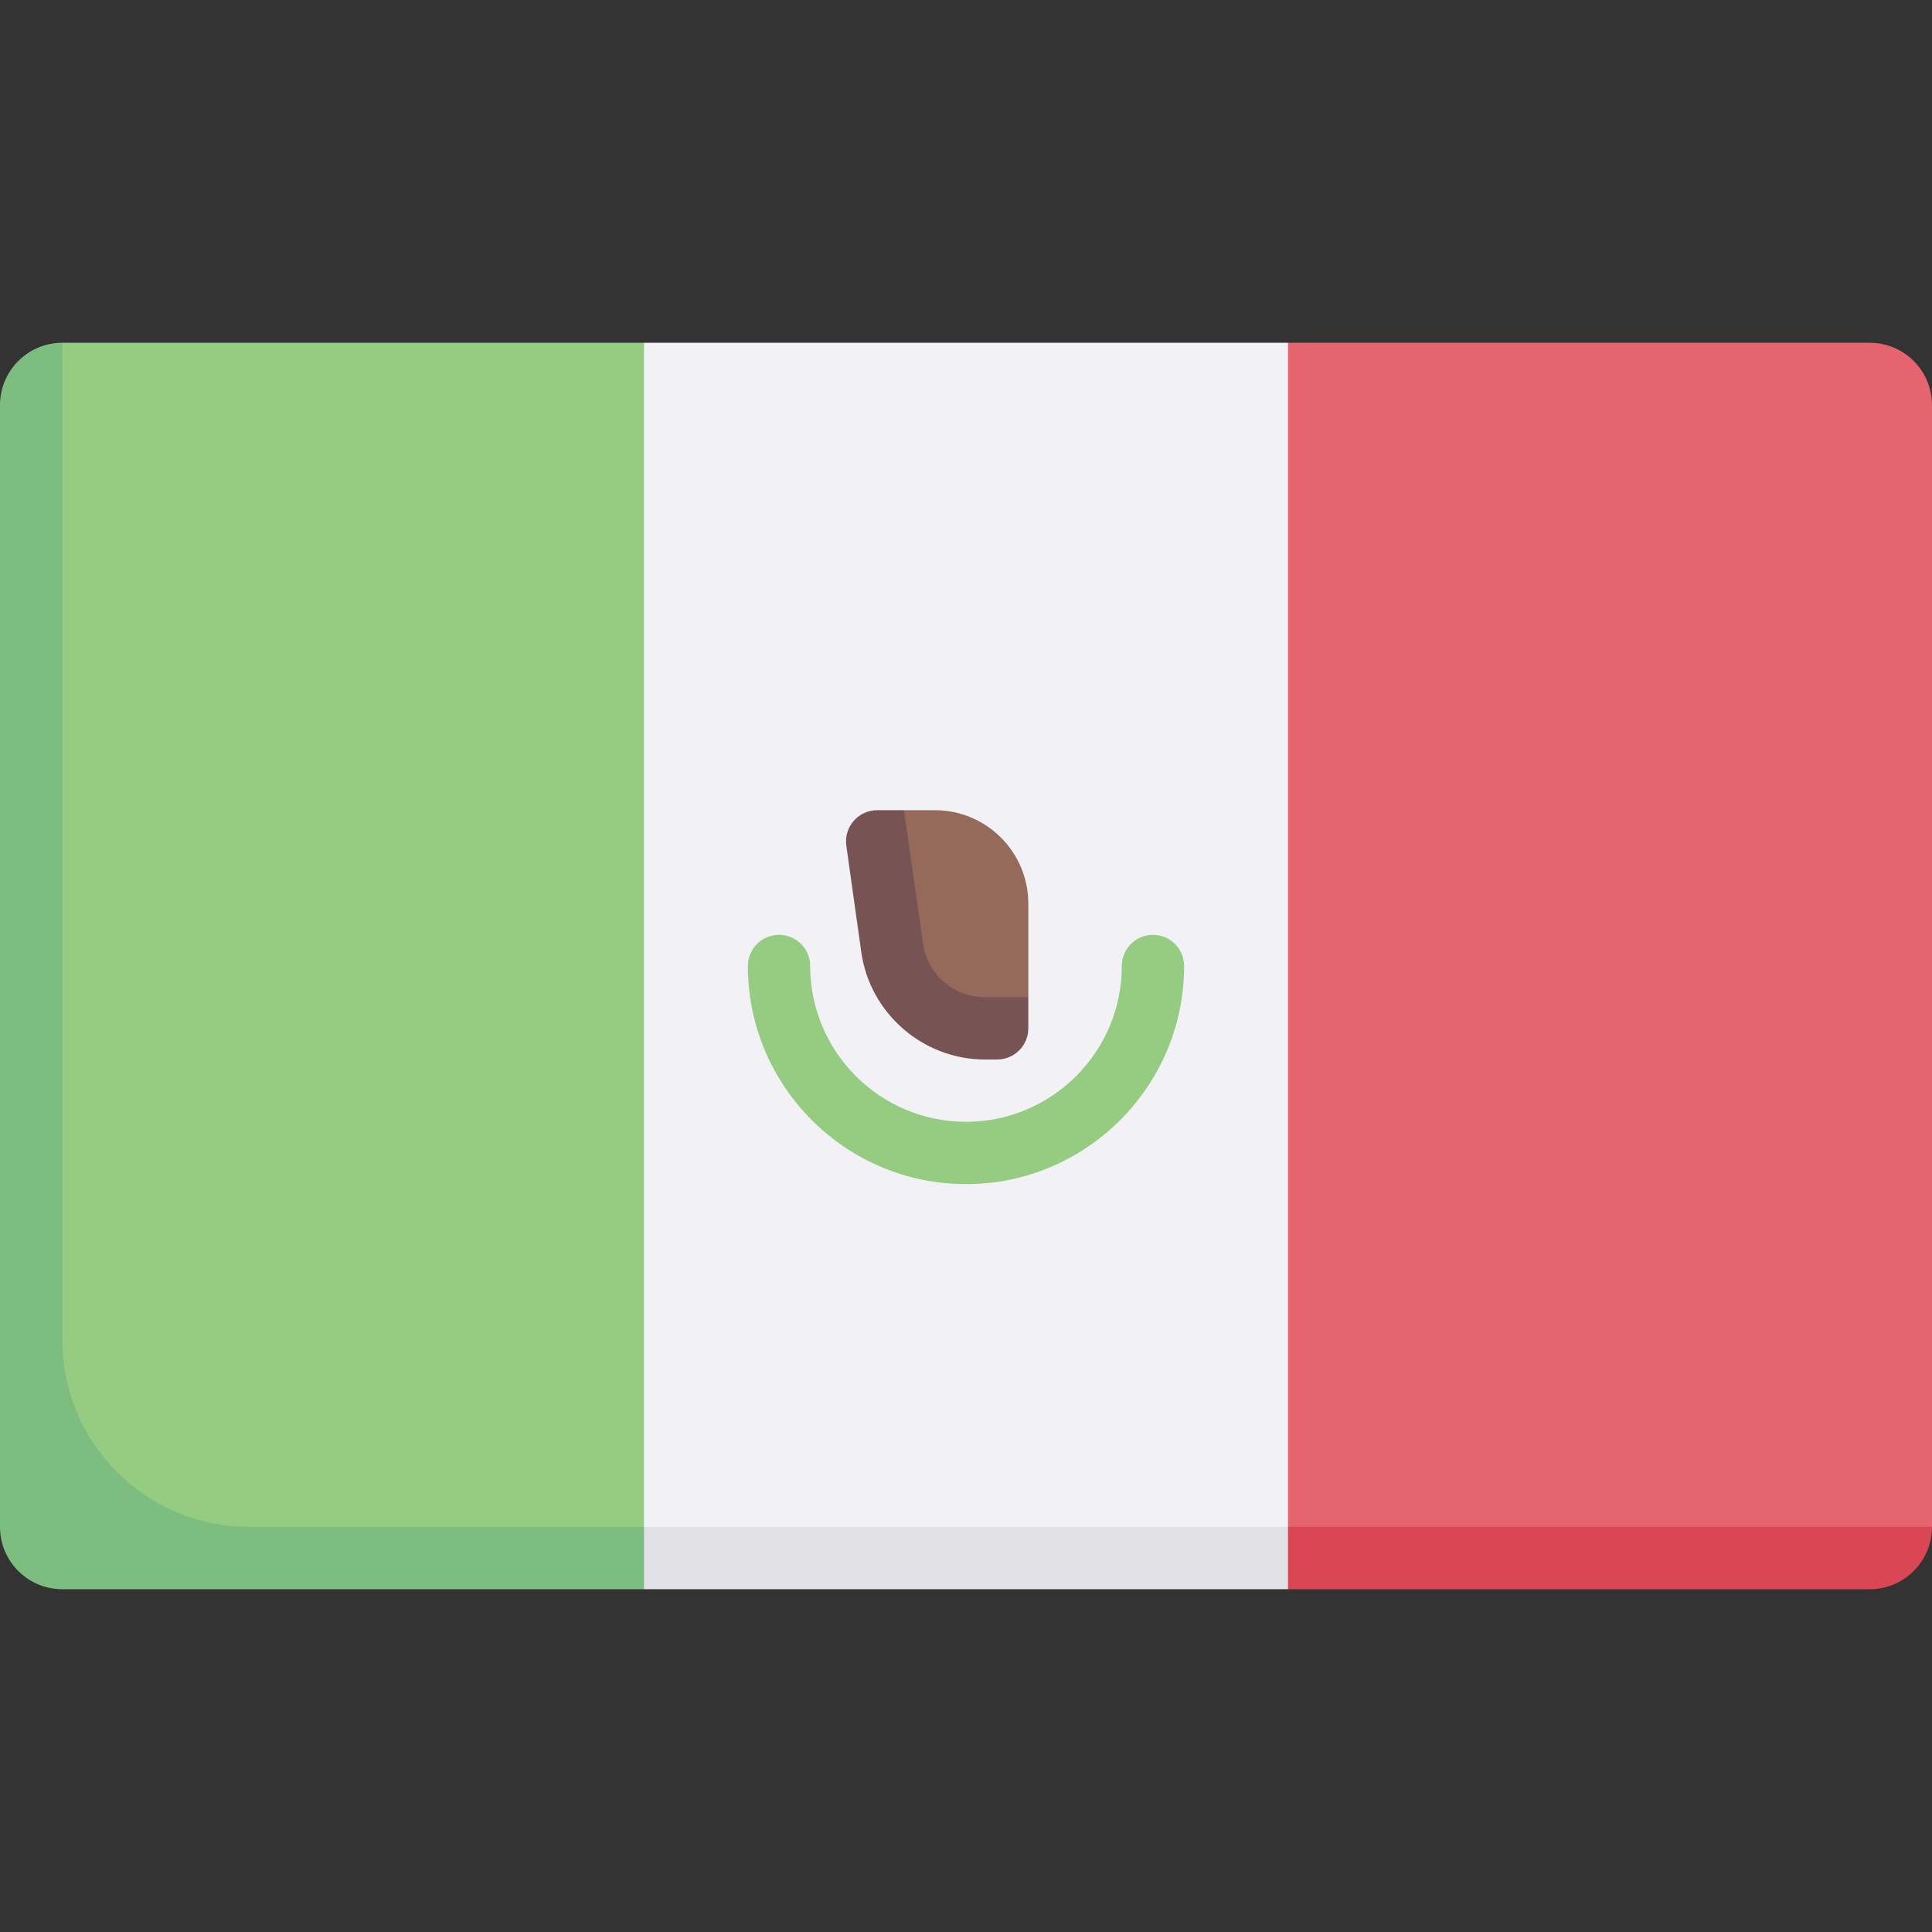<?xml version="1.0" encoding="UTF-8"?> <svg xmlns="http://www.w3.org/2000/svg" id="Capa_1" height="512" viewBox="0 0 512 512" width="512"><rect x="0" y="0" width="512" height="512" fill="#333333" stroke="none"/><g><g><g><path d="m170.667 90.839h-154.151l-6.032 16.516v289.796c0 9.121 7.395 16.516 16.516 16.516h143.667l19.269-17.283v-280.768z" fill="#95cc81"></path><path d="m341.333 413.5h154.151l16.516-8.855v-297.29c0-9.121-7.395-16.516-16.516-16.516h-154.151l-19.269 24.778v280.768z" fill="#e5646e"></path><path d="m512 404.645h-183.511l12.844 16.516h154.151c9.121 0 16.516-7.394 16.516-16.516z" fill="#db4655"></path><path d="m16.516 355.097v-264.258c-9.121 0-16.516 7.394-16.516 16.516v297.29c0 9.122 7.395 16.516 16.516 16.516h154.151l12.844-16.516h-117.446c-27.365 0-49.549-22.183-49.549-49.548z" fill="#7dbd80"></path><path d="m187.333 413.667h141l13-9.022v-313.806h-170.666v313.806z" fill="#f2f2f6"></path><path d="m170.667 404.645h170.666v16.516h-170.666z" fill="#e1e1e6"></path></g></g><path d="m256 313.806c-31.871 0-57.806-25.931-57.806-57.806 0-4.56 3.694-8.258 8.258-8.258s8.258 3.698 8.258 8.258c0 22.766 18.524 41.29 41.29 41.29s41.29-18.524 41.29-41.29c0-4.56 3.694-8.258 8.258-8.258 4.565 0 8.258 3.698 8.258 8.258 0 31.875-25.935 57.806-57.806 57.806z" fill="#95cc81"></path><path d="m239.57 214.71h8.172c13.682 0 24.774 11.092 24.774 24.774v24.774l-11.546 8.258c-12.329 0-22.782-9.066-24.525-21.271z" fill="#966a5b"></path><path d="m272.516 264.258h-11.545c-8.22 0-15.189-6.044-16.351-14.181l-5.051-35.367h-7.107c-5.018 0-8.877 4.439-8.178 9.409l3.981 28.293c2.306 16.169 16.371 28.363 32.702 28.363h3.29c4.561 0 8.258-3.697 8.258-8.258v-8.259z" fill="#785353"></path></g></svg> 